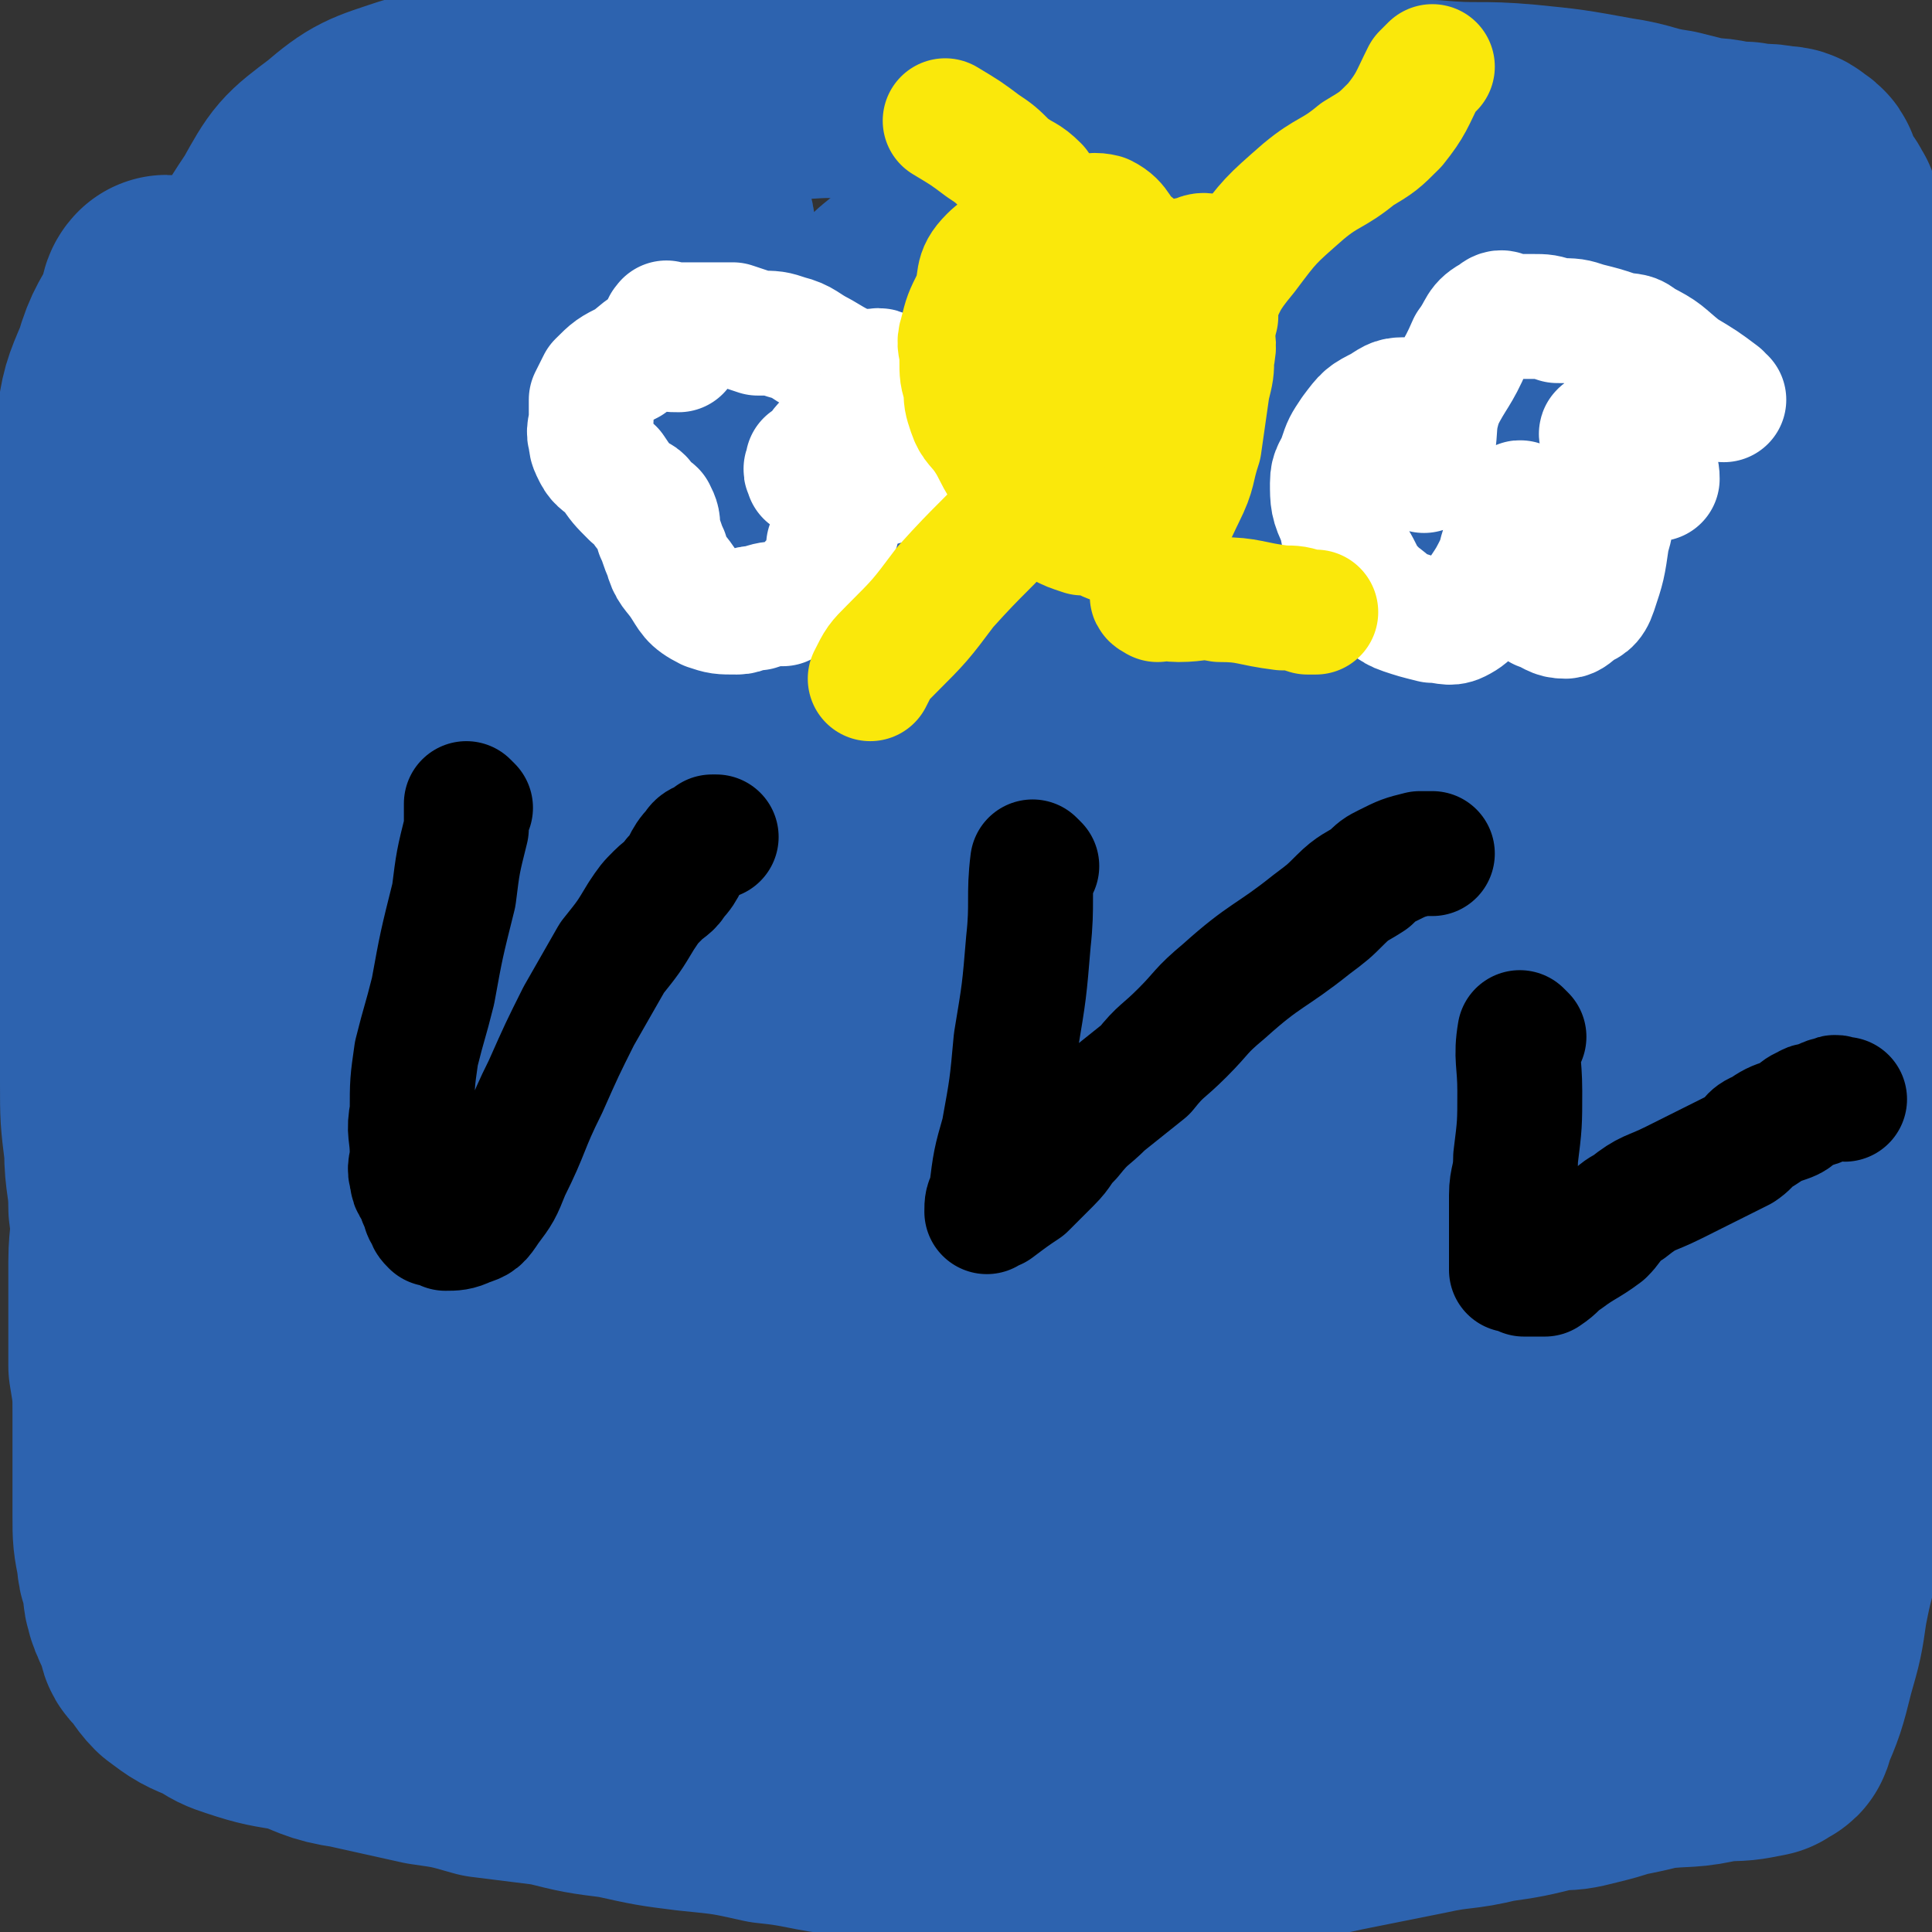 <svg viewBox='0 0 464 464' version='1.1' xmlns='http://www.w3.org/2000/svg' xmlns:xlink='http://www.w3.org/1999/xlink'><rect x="0" y="0" width="464" height="464" fill="#333333" stroke="none"/><g fill='none' stroke='#000000' stroke-width='30' stroke-linecap='round' stroke-linejoin='round'><path d='M64,194c0,0 -1,-1 -1,-1 0,2 1,3 1,6 1,6 1,6 1,13 1,4 -1,4 0,9 0,4 1,4 3,8 1,4 1,3 2,7 1,5 1,5 1,10 1,4 1,4 2,8 0,1 0,2 0,3 0,0 1,-1 1,0 1,0 1,1 2,2 1,0 1,1 2,1 2,-1 3,-2 5,-4 3,-3 3,-3 6,-6 4,-3 3,-3 6,-7 3,-3 2,-3 5,-7 3,-3 3,-3 5,-7 2,-3 1,-3 3,-5 1,-2 2,-1 3,-2 3,-2 3,-2 5,-5 1,-1 1,-1 2,-2 1,0 1,-1 2,-1 1,-1 1,-1 2,-1 1,-1 1,-1 3,-2 '/><path d='M207,182c0,0 -1,-1 -1,-1 0,7 0,8 1,16 0,6 0,6 0,11 0,3 0,3 0,6 0,2 0,2 0,5 0,2 0,2 0,4 0,3 0,3 0,6 0,4 -1,4 0,7 0,2 0,2 0,4 0,3 1,3 1,6 1,2 0,2 1,5 0,1 0,1 1,2 1,1 1,1 3,2 1,0 1,0 3,1 3,0 3,0 5,0 4,-1 4,-1 8,-2 2,-1 2,-1 5,-3 3,-2 3,-1 6,-4 3,-2 3,-2 5,-5 4,-4 4,-4 7,-8 2,-2 2,-2 5,-5 3,-3 3,-3 6,-6 3,-3 3,-3 5,-5 3,-2 3,-2 6,-3 4,-2 4,-2 7,-4 3,-2 3,-2 5,-4 2,-1 2,-1 4,-2 1,0 1,0 1,-1 '/><path d='M353,149c0,0 -1,-1 -1,-1 -1,6 0,7 -1,13 0,8 0,8 -1,17 -2,16 -3,16 -5,33 -1,6 -1,6 -1,13 0,3 0,3 1,7 0,1 0,1 1,2 1,2 1,2 2,3 1,1 1,1 2,1 6,-1 6,-2 11,-3 3,-1 3,-1 7,-3 3,-2 3,-2 6,-4 3,-3 3,-3 6,-6 2,-2 2,-2 5,-5 3,-3 3,-3 7,-6 3,-4 3,-4 7,-8 3,-3 3,-3 7,-7 2,-3 2,-3 5,-6 6,-5 6,-5 12,-10 1,-1 1,-2 3,-3 0,0 0,0 1,0 1,-1 1,-1 2,-2 '/></g>
<g fill='none' stroke='#2D63AF' stroke-width='60' stroke-linecap='round' stroke-linejoin='round'><path d='M41,73c0,0 0,-1 -1,-1 -1,1 0,2 -1,4 -3,6 -4,6 -6,13 -3,7 -3,7 -4,14 -1,7 -1,7 -1,14 -1,10 -2,10 -2,20 0,11 1,11 1,21 0,10 0,10 0,21 0,9 0,9 0,18 0,11 1,11 1,22 1,7 1,7 1,15 0,8 1,8 1,15 0,5 0,5 0,11 0,8 0,8 1,16 0,7 1,7 1,14 1,7 0,7 0,13 0,6 0,6 0,13 0,6 0,6 0,12 1,6 1,6 1,12 0,5 0,5 0,9 0,8 0,8 0,15 0,5 0,5 1,10 0,3 1,3 1,5 1,3 0,3 1,5 0,2 1,1 1,3 1,2 1,2 2,4 0,2 0,2 1,3 2,2 2,3 4,5 4,3 4,3 9,5 3,2 3,2 6,3 6,2 7,2 13,3 6,2 6,3 13,4 9,2 9,2 18,4 7,1 7,1 14,3 8,1 8,1 16,2 8,2 8,2 16,3 9,2 9,2 17,3 10,1 10,1 19,3 10,1 10,2 20,3 9,1 9,0 18,1 8,1 8,1 17,1 8,1 8,1 17,2 8,0 8,-1 16,-1 8,0 8,1 16,0 7,0 7,0 14,-1 9,-1 9,-1 18,-3 10,-2 10,-2 20,-4 9,-2 9,-1 17,-3 7,-1 7,-1 15,-3 4,0 4,0 8,-1 4,-1 4,-1 7,-2 5,-1 5,-1 9,-2 8,-1 8,0 16,-2 5,0 5,0 10,-1 0,0 0,-1 1,-1 1,0 1,0 1,-1 3,-7 3,-7 5,-15 2,-7 2,-7 3,-14 1,-5 1,-5 2,-9 1,-6 1,-6 1,-12 1,-7 1,-7 2,-14 0,-10 0,-10 1,-19 1,-10 1,-10 1,-20 1,-11 1,-11 1,-21 1,-11 1,-11 1,-22 1,-7 0,-7 0,-15 0,-6 1,-6 1,-11 0,-8 0,-8 0,-15 0,-9 0,-9 0,-19 0,-11 0,-11 0,-23 0,-12 0,-12 0,-24 0,-11 1,-11 1,-22 0,-8 0,-8 0,-15 0,-8 0,-8 0,-16 0,-7 0,-7 -1,-14 -1,-6 0,-6 -1,-12 -1,-4 -1,-4 -2,-9 0,-3 -1,-3 -1,-5 -1,-3 -1,-3 -2,-6 0,-5 0,-5 -1,-10 0,-1 -1,-1 -1,-2 -1,-1 -1,-1 -1,-1 -1,-2 -1,-2 -2,-4 -1,-2 0,-2 -2,-3 -1,-1 -1,-1 -3,-1 -4,-1 -4,0 -8,-1 -5,0 -5,-1 -10,-1 -4,-1 -4,-1 -8,-2 -7,-1 -7,-2 -14,-3 -11,-2 -11,-2 -21,-3 -11,-1 -11,0 -22,-1 -10,0 -10,0 -21,-1 -13,-1 -13,-2 -27,-3 -11,-1 -11,0 -23,-1 -10,-1 -10,0 -20,-1 -5,-1 -5,-2 -11,-2 -11,-2 -11,-2 -23,-3 -6,-1 -6,-1 -13,-1 -10,-1 -10,0 -20,0 -7,0 -7,0 -13,0 -9,0 -9,0 -17,2 -7,0 -7,1 -15,2 -3,1 -3,0 -7,1 -5,1 -5,1 -10,2 -4,1 -4,1 -9,2 -7,1 -8,0 -15,2 -9,3 -10,3 -17,9 -8,6 -8,6 -13,15 -6,9 -6,9 -9,20 -2,8 -2,9 -1,17 0,11 0,11 2,22 1,9 1,9 2,18 1,9 1,9 1,18 1,11 1,11 2,22 0,10 1,10 1,21 0,12 -1,12 -2,25 -1,9 0,9 -1,19 -1,9 -1,9 -2,17 0,9 0,9 -1,18 -1,8 -1,8 -1,15 -1,5 0,5 0,9 0,3 1,3 1,6 0,4 -1,5 0,9 0,5 1,5 2,9 0,1 1,4 1,3 2,-8 3,-11 4,-22 2,-14 0,-14 1,-29 0,-17 0,-17 1,-34 1,-20 1,-20 2,-40 2,-17 0,-17 3,-34 5,-28 6,-28 14,-55 3,-9 4,-9 8,-17 3,-5 3,-5 7,-10 1,-2 2,-2 3,-3 1,0 1,1 2,0 1,0 2,-2 2,-2 2,1 2,3 2,6 0,11 1,11 0,23 -1,16 -1,16 -3,32 -3,20 -4,20 -8,40 -4,21 -5,21 -8,42 -3,19 -3,19 -5,37 -1,13 -1,13 -1,26 1,6 1,6 3,12 1,4 1,4 2,8 3,6 3,6 5,12 2,4 1,4 3,8 0,1 1,1 1,3 1,1 1,1 3,3 0,0 0,1 1,1 2,-4 3,-4 4,-9 3,-7 3,-7 5,-15 2,-11 3,-11 4,-23 3,-22 2,-22 3,-45 2,-18 2,-18 3,-36 1,-16 1,-16 3,-31 2,-14 1,-14 4,-28 3,-17 3,-17 7,-34 2,-9 4,-18 5,-18 1,0 0,9 -1,17 -3,18 -4,18 -8,36 -4,22 -5,22 -9,45 -4,25 -5,24 -8,49 -3,22 -3,22 -4,44 -2,17 -1,17 -2,34 -1,13 -2,13 -2,26 0,5 1,5 2,10 0,3 0,3 0,6 0,2 0,3 0,4 0,0 1,-1 1,-2 1,-5 0,-5 1,-11 2,-14 2,-14 4,-28 3,-19 2,-19 4,-37 4,-24 5,-24 9,-47 1,-6 1,-6 2,-12 '/><path d='M180,78c0,0 0,-1 -1,-1 -3,3 -3,3 -5,7 -7,8 -8,8 -13,17 -15,28 -16,28 -28,56 -12,27 -11,28 -20,56 -7,24 -7,24 -12,48 -5,21 -6,21 -10,42 -2,14 -2,14 -3,28 -2,13 -1,13 -3,25 -1,8 -2,8 -3,15 0,3 0,3 0,5 0,4 -1,4 -1,7 -1,3 0,3 0,5 0,1 0,2 0,1 0,-6 0,-7 1,-15 1,-12 0,-12 1,-24 2,-18 3,-18 5,-35 4,-23 3,-23 7,-46 3,-17 3,-17 7,-33 6,-31 6,-31 12,-61 4,-22 4,-22 8,-44 2,-9 2,-9 4,-18 1,-4 3,-11 2,-9 -4,6 -7,12 -13,25 -10,19 -11,18 -19,38 -9,24 -9,24 -16,49 -7,24 -7,24 -12,49 -5,24 -6,24 -7,49 -2,32 -1,33 1,65 1,10 2,11 6,20 0,2 2,4 2,3 2,-1 2,-3 3,-7 2,-8 3,-8 4,-16 3,-20 2,-20 4,-39 3,-24 3,-24 7,-47 3,-25 3,-25 8,-50 6,-28 5,-28 13,-56 8,-28 8,-28 17,-54 7,-18 7,-18 14,-36 8,-21 7,-22 16,-42 1,-3 3,-1 5,-3 2,-1 2,-2 3,-1 2,3 2,4 2,9 -1,9 0,9 -3,18 -6,24 -7,24 -15,47 -9,24 -10,24 -17,48 -10,34 -10,34 -17,68 -6,28 -6,28 -9,57 -3,22 -2,22 -3,45 0,16 0,16 1,32 0,9 0,9 1,19 1,5 1,5 3,11 0,2 0,3 1,4 2,1 3,3 4,1 5,-7 6,-8 9,-18 4,-11 3,-12 6,-24 5,-23 5,-23 9,-46 5,-24 5,-24 10,-48 5,-26 5,-26 12,-52 7,-25 7,-25 16,-50 7,-21 8,-21 16,-42 6,-15 6,-15 13,-30 5,-11 4,-12 10,-23 3,-5 4,-5 8,-8 1,-1 2,-1 3,-1 1,0 1,-1 2,0 0,1 0,1 0,3 -2,8 -2,8 -5,17 -5,14 -5,14 -11,28 -12,30 -14,29 -25,60 -10,30 -11,30 -18,60 -11,53 -10,53 -17,106 -2,13 -1,13 0,26 1,22 2,22 4,44 0,2 0,4 1,4 1,1 2,-1 4,-3 3,-4 4,-4 6,-9 4,-10 3,-10 7,-22 4,-17 4,-17 8,-34 5,-21 6,-21 10,-43 5,-26 3,-27 9,-53 10,-52 9,-52 23,-104 9,-33 12,-33 22,-66 6,-20 6,-20 12,-41 1,-2 1,-2 1,-4 1,0 1,-2 1,-1 -4,14 -3,16 -8,31 -6,20 -7,20 -14,41 -13,40 -14,39 -27,79 -11,34 -13,34 -20,69 -11,54 -9,55 -17,110 -1,10 -1,10 -1,20 0,3 -1,6 1,7 2,2 5,1 9,-1 6,-2 7,-1 11,-7 7,-10 6,-11 9,-24 5,-15 5,-15 8,-31 5,-22 3,-22 9,-44 5,-25 6,-25 13,-50 7,-25 6,-25 14,-50 6,-18 7,-18 15,-36 17,-38 18,-38 37,-76 5,-10 4,-10 10,-20 4,-5 6,-8 9,-10 2,-1 1,2 0,5 -1,10 -1,10 -4,20 -4,12 -5,12 -10,23 -8,18 -10,17 -17,35 -10,23 -10,24 -18,48 -10,29 -11,29 -19,58 -6,23 -5,23 -9,47 -4,32 -4,32 -7,64 -1,14 0,14 0,29 0,5 0,6 1,11 1,1 2,1 3,2 2,1 2,2 4,1 3,0 3,0 5,-2 4,-4 5,-4 7,-10 5,-14 4,-14 7,-29 9,-39 8,-39 17,-78 4,-24 4,-24 10,-47 5,-22 5,-23 12,-45 5,-17 5,-18 12,-35 12,-31 12,-30 26,-61 2,-4 2,-5 5,-9 0,0 1,0 1,1 1,4 1,5 1,9 -1,10 -1,10 -3,20 -2,13 -2,13 -5,25 -6,21 -8,21 -14,43 -8,25 -9,25 -15,51 -7,30 -6,30 -10,60 -3,25 -2,26 -4,51 -1,19 -1,19 -1,38 0,12 0,12 0,24 0,6 0,6 0,12 0,1 1,1 2,1 0,1 1,1 1,1 2,-3 3,-3 4,-6 4,-8 4,-8 7,-17 4,-13 4,-13 7,-26 4,-16 3,-16 7,-32 4,-17 4,-17 8,-34 5,-22 5,-22 9,-44 4,-19 4,-19 9,-39 5,-20 5,-20 11,-41 5,-17 5,-17 11,-34 4,-11 4,-11 9,-21 4,-9 4,-9 8,-17 1,-3 1,-3 2,-5 0,-2 1,-4 1,-3 0,3 -1,6 -2,11 -2,11 -1,11 -4,21 -7,23 -9,22 -15,45 -7,22 -7,22 -11,44 -7,35 -7,35 -11,71 -3,29 -2,29 -4,59 -2,27 -2,27 -3,55 0,3 -1,6 0,7 1,1 3,-1 4,-4 4,-4 4,-4 6,-10 4,-12 3,-12 6,-25 3,-15 2,-15 5,-31 4,-18 5,-17 9,-35 4,-19 4,-19 7,-38 4,-21 3,-21 6,-42 3,-18 3,-18 7,-36 4,-19 3,-19 8,-37 2,-11 2,-10 6,-21 2,-6 2,-6 5,-12 1,-2 3,-3 3,-3 0,1 -1,2 -2,5 -3,11 -2,11 -5,23 -3,13 -4,13 -6,27 -4,17 -3,18 -6,36 -3,22 -3,22 -5,45 -3,24 -3,23 -5,47 -2,19 -3,19 -3,39 0,25 2,25 3,49 0,3 -1,5 0,6 1,0 3,-2 5,-4 3,-7 2,-7 4,-15 3,-12 2,-12 4,-25 2,-11 2,-11 4,-22 2,-15 2,-15 3,-31 2,-16 2,-16 4,-31 2,-16 2,-17 4,-33 3,-14 3,-15 6,-29 2,-11 3,-10 6,-21 0,-3 0,-3 0,-6 0,-1 0,-2 0,-2 0,0 0,2 -1,3 -2,8 -2,8 -4,16 -3,18 -3,18 -5,35 -3,19 -4,19 -6,39 -3,18 -4,18 -4,37 -1,15 1,15 2,30 1,14 1,14 1,29 0,10 0,10 0,20 0,6 0,6 0,11 0,6 0,6 0,12 0,1 0,1 0,2 '/></g>
<g fill='none' stroke='#000000' stroke-width='30' stroke-linecap='round' stroke-linejoin='round'><path d='M113,194c0,0 -1,-1 -1,-1 0,2 0,3 0,6 -2,8 -2,8 -3,16 -3,12 -3,12 -5,23 -2,8 -2,7 -4,15 -1,7 -1,7 -1,14 -1,5 0,5 0,10 0,3 -1,3 0,6 0,2 1,2 2,4 0,0 0,0 0,1 1,1 0,1 1,2 0,1 0,1 1,2 0,1 0,1 1,2 1,0 1,0 3,1 2,0 3,0 5,-1 3,-1 3,-1 5,-4 3,-4 3,-4 5,-9 5,-10 4,-10 9,-20 4,-9 4,-9 8,-17 4,-7 4,-7 8,-14 4,-5 4,-5 7,-10 2,-3 2,-3 4,-5 2,-2 3,-2 4,-4 3,-3 2,-4 5,-7 1,-2 2,-1 4,-3 0,0 0,0 1,0 '/><path d='M249,208c0,0 -1,-1 -1,-1 -1,8 0,10 -1,19 -1,12 -1,12 -3,24 -1,11 -1,11 -3,22 -2,7 -2,7 -3,15 -1,2 -1,2 -1,4 0,0 0,0 0,0 1,-1 2,-1 2,-1 4,-3 4,-3 7,-5 3,-3 3,-3 6,-6 3,-3 2,-3 5,-6 4,-5 4,-4 8,-8 5,-4 5,-4 10,-8 4,-5 4,-4 9,-9 5,-5 4,-5 10,-10 10,-9 11,-8 21,-16 4,-3 4,-3 7,-6 3,-3 4,-3 7,-5 2,-2 2,-2 4,-3 4,-2 4,-2 8,-3 2,0 2,0 3,0 '/><path d='M366,249c0,0 -1,-1 -1,-1 -1,6 0,7 0,14 0,8 0,8 -1,16 0,5 -1,5 -1,9 0,4 0,4 0,8 0,5 0,5 0,10 0,0 0,0 0,0 2,0 2,0 3,1 2,0 3,0 5,0 3,-2 2,-2 5,-4 4,-3 5,-3 9,-6 3,-3 2,-4 6,-6 5,-4 5,-3 11,-6 4,-2 4,-2 8,-4 4,-2 4,-2 8,-4 3,-2 2,-3 5,-4 3,-2 3,-2 6,-3 3,-1 2,-2 5,-3 1,-1 1,0 3,-1 2,-1 2,-1 3,-1 1,-1 1,0 3,0 '/></g>
<g fill='none' stroke='#FFFFFF' stroke-width='30' stroke-linecap='round' stroke-linejoin='round'><path d='M414,96c-1,0 -1,0 -1,-1 -4,-3 -4,-3 -9,-6 -5,-4 -4,-4 -10,-7 -2,-2 -3,-1 -6,-2 -3,-1 -3,-1 -7,-2 -3,-1 -3,-1 -7,-1 -3,-1 -3,-1 -6,-1 -2,0 -2,0 -4,0 -3,0 -3,-2 -5,0 -4,2 -3,3 -6,7 -3,7 -4,7 -7,13 -2,6 -1,6 -2,12 -1,2 -1,2 -2,4 0,0 0,1 0,1 0,-3 1,-4 2,-7 0,-2 -1,-2 -2,-5 0,-2 0,-2 -1,-3 -1,-2 -1,-2 -3,-2 -3,0 -3,0 -6,2 -4,2 -4,2 -7,6 -2,3 -2,3 -3,6 -1,3 -2,3 -2,6 0,4 0,5 2,9 1,5 1,6 4,11 2,4 2,4 5,7 3,2 3,3 6,4 3,1 3,1 7,2 3,0 4,1 6,0 4,-2 3,-3 6,-7 2,-3 2,-3 4,-7 1,-4 1,-4 3,-7 1,-3 1,-3 2,-5 1,-1 0,-3 0,-2 0,2 0,3 0,7 0,5 0,5 0,11 0,1 0,1 0,2 1,2 1,2 3,3 1,1 1,1 2,2 3,1 3,2 6,2 1,0 2,-1 3,-2 2,-1 3,-1 4,-4 2,-6 2,-6 3,-13 1,-3 1,-4 1,-7 0,-6 0,-6 -1,-12 0,-2 0,-2 0,-5 -1,0 -2,-1 -1,-1 0,0 1,1 2,3 1,1 2,1 3,3 2,1 2,2 4,3 1,1 1,0 2,1 1,0 1,0 2,1 0,0 0,0 0,0 0,-1 0,-2 -1,-2 -3,-1 -4,0 -8,0 -1,0 -1,0 -2,0 '/><path d='M212,90c0,0 0,-1 -1,-1 -2,0 -2,1 -3,1 -6,-2 -6,-2 -11,-5 -4,-2 -4,-3 -8,-4 -3,-1 -3,-1 -7,-1 -3,-1 -3,-1 -6,-2 -3,0 -4,0 -7,0 -3,0 -3,0 -5,0 -2,0 -2,0 -3,0 -1,0 -1,-1 -1,0 -1,0 0,1 0,2 0,1 -1,2 0,3 0,1 1,1 3,1 0,0 1,-2 1,-2 -1,-1 -3,-1 -4,0 -5,1 -5,2 -9,5 -4,2 -4,2 -7,5 -1,2 -1,2 -2,4 0,2 0,2 0,4 0,3 -1,3 0,6 0,1 0,1 1,3 1,2 2,2 4,4 2,3 2,3 5,6 1,1 1,0 2,1 0,0 0,1 1,2 0,1 1,0 2,1 1,2 1,2 1,5 1,2 1,3 2,5 1,4 2,4 4,7 2,3 2,4 6,6 3,1 3,1 7,1 2,0 2,-1 5,-1 3,-1 3,-1 6,-1 2,-1 2,-1 4,-2 2,-1 2,-1 3,-3 2,-2 2,-2 3,-4 1,-2 1,-2 1,-5 1,-2 1,-2 2,-4 0,-1 0,-1 0,-2 0,-1 -1,-1 0,-2 0,-1 1,-1 2,-1 1,-2 1,-2 3,-3 1,-1 1,-1 3,-2 1,-1 1,-1 3,-1 2,-1 2,0 4,-1 1,-1 1,-2 2,-3 1,-2 1,-2 2,-4 0,-2 0,-2 0,-3 -2,-1 -3,-1 -5,-1 -3,-1 -3,-1 -6,-1 -3,1 -3,1 -6,2 -3,1 -3,0 -5,2 -1,1 -1,2 -2,3 -1,1 -1,1 -2,1 0,1 0,0 0,1 -1,1 0,1 0,2 '/></g>
<g fill='none' stroke='#FAE80B' stroke-width='30' stroke-linecap='round' stroke-linejoin='round'><path d='M289,67c0,0 0,-1 -1,-1 -2,0 -2,2 -4,1 -6,-3 -6,-3 -12,-8 -4,-3 -3,-5 -7,-7 -4,-1 -5,1 -9,3 -5,1 -5,1 -10,3 -4,2 -5,1 -8,4 -4,4 -2,5 -4,10 -2,4 -2,4 -3,8 -1,3 0,3 0,6 0,4 0,4 1,7 0,3 0,3 1,6 1,3 2,3 4,6 2,3 2,4 4,7 2,3 2,3 4,6 2,2 3,1 5,3 3,3 2,3 5,5 2,1 2,1 5,2 2,0 3,0 5,1 2,1 2,1 4,1 2,0 2,-1 4,-1 3,-1 4,0 6,-2 3,-3 3,-4 5,-8 3,-6 2,-6 4,-12 1,-7 1,-7 2,-14 1,-4 1,-4 1,-7 1,-4 0,-4 0,-8 0,-5 0,-5 0,-10 0,-3 2,-4 0,-5 -1,-2 -2,-2 -4,-1 -5,1 -5,1 -9,4 -8,5 -8,6 -13,13 -6,7 -5,7 -9,14 -3,6 -3,6 -5,11 -1,2 -1,2 -1,4 -1,2 -2,2 -2,4 0,2 0,4 2,4 3,1 5,1 9,0 5,-2 5,-3 10,-6 5,-3 5,-3 8,-7 3,-4 3,-5 5,-10 2,-3 3,-3 4,-7 1,-2 1,-2 2,-4 0,-1 1,-2 1,-2 0,-1 -1,-1 -3,-1 -2,-1 -2,-2 -4,-2 -4,1 -4,2 -7,5 -3,3 -3,3 -6,6 -2,3 -2,3 -3,6 -1,3 0,3 -1,5 0,3 -1,3 -1,6 0,1 1,2 1,3 1,1 1,1 1,2 0,0 0,0 0,1 1,0 1,0 2,1 '/><path d='M278,144c0,0 -2,-1 -1,-1 2,0 3,1 6,1 5,0 5,-1 10,0 7,0 7,1 15,2 3,0 3,0 6,1 1,0 1,0 2,0 '/><path d='M292,76c0,0 -1,0 -1,-1 3,-7 3,-8 8,-14 6,-8 6,-8 14,-15 6,-5 7,-4 13,-9 5,-3 5,-3 9,-7 4,-5 4,-6 7,-12 1,-1 1,-1 2,-2 '/><path d='M256,70c0,0 -1,0 -1,-1 0,-2 1,-2 0,-5 0,-5 0,-5 -1,-9 -2,-5 -2,-5 -5,-10 -3,-3 -3,-2 -7,-5 -3,-3 -3,-3 -6,-5 -4,-3 -4,-3 -9,-6 '/><path d='M251,117c0,0 -1,-1 -1,-1 -2,2 -2,3 -5,6 -9,10 -9,9 -18,19 -6,8 -6,8 -13,15 -3,3 -3,3 -5,7 '/></g>
</svg>